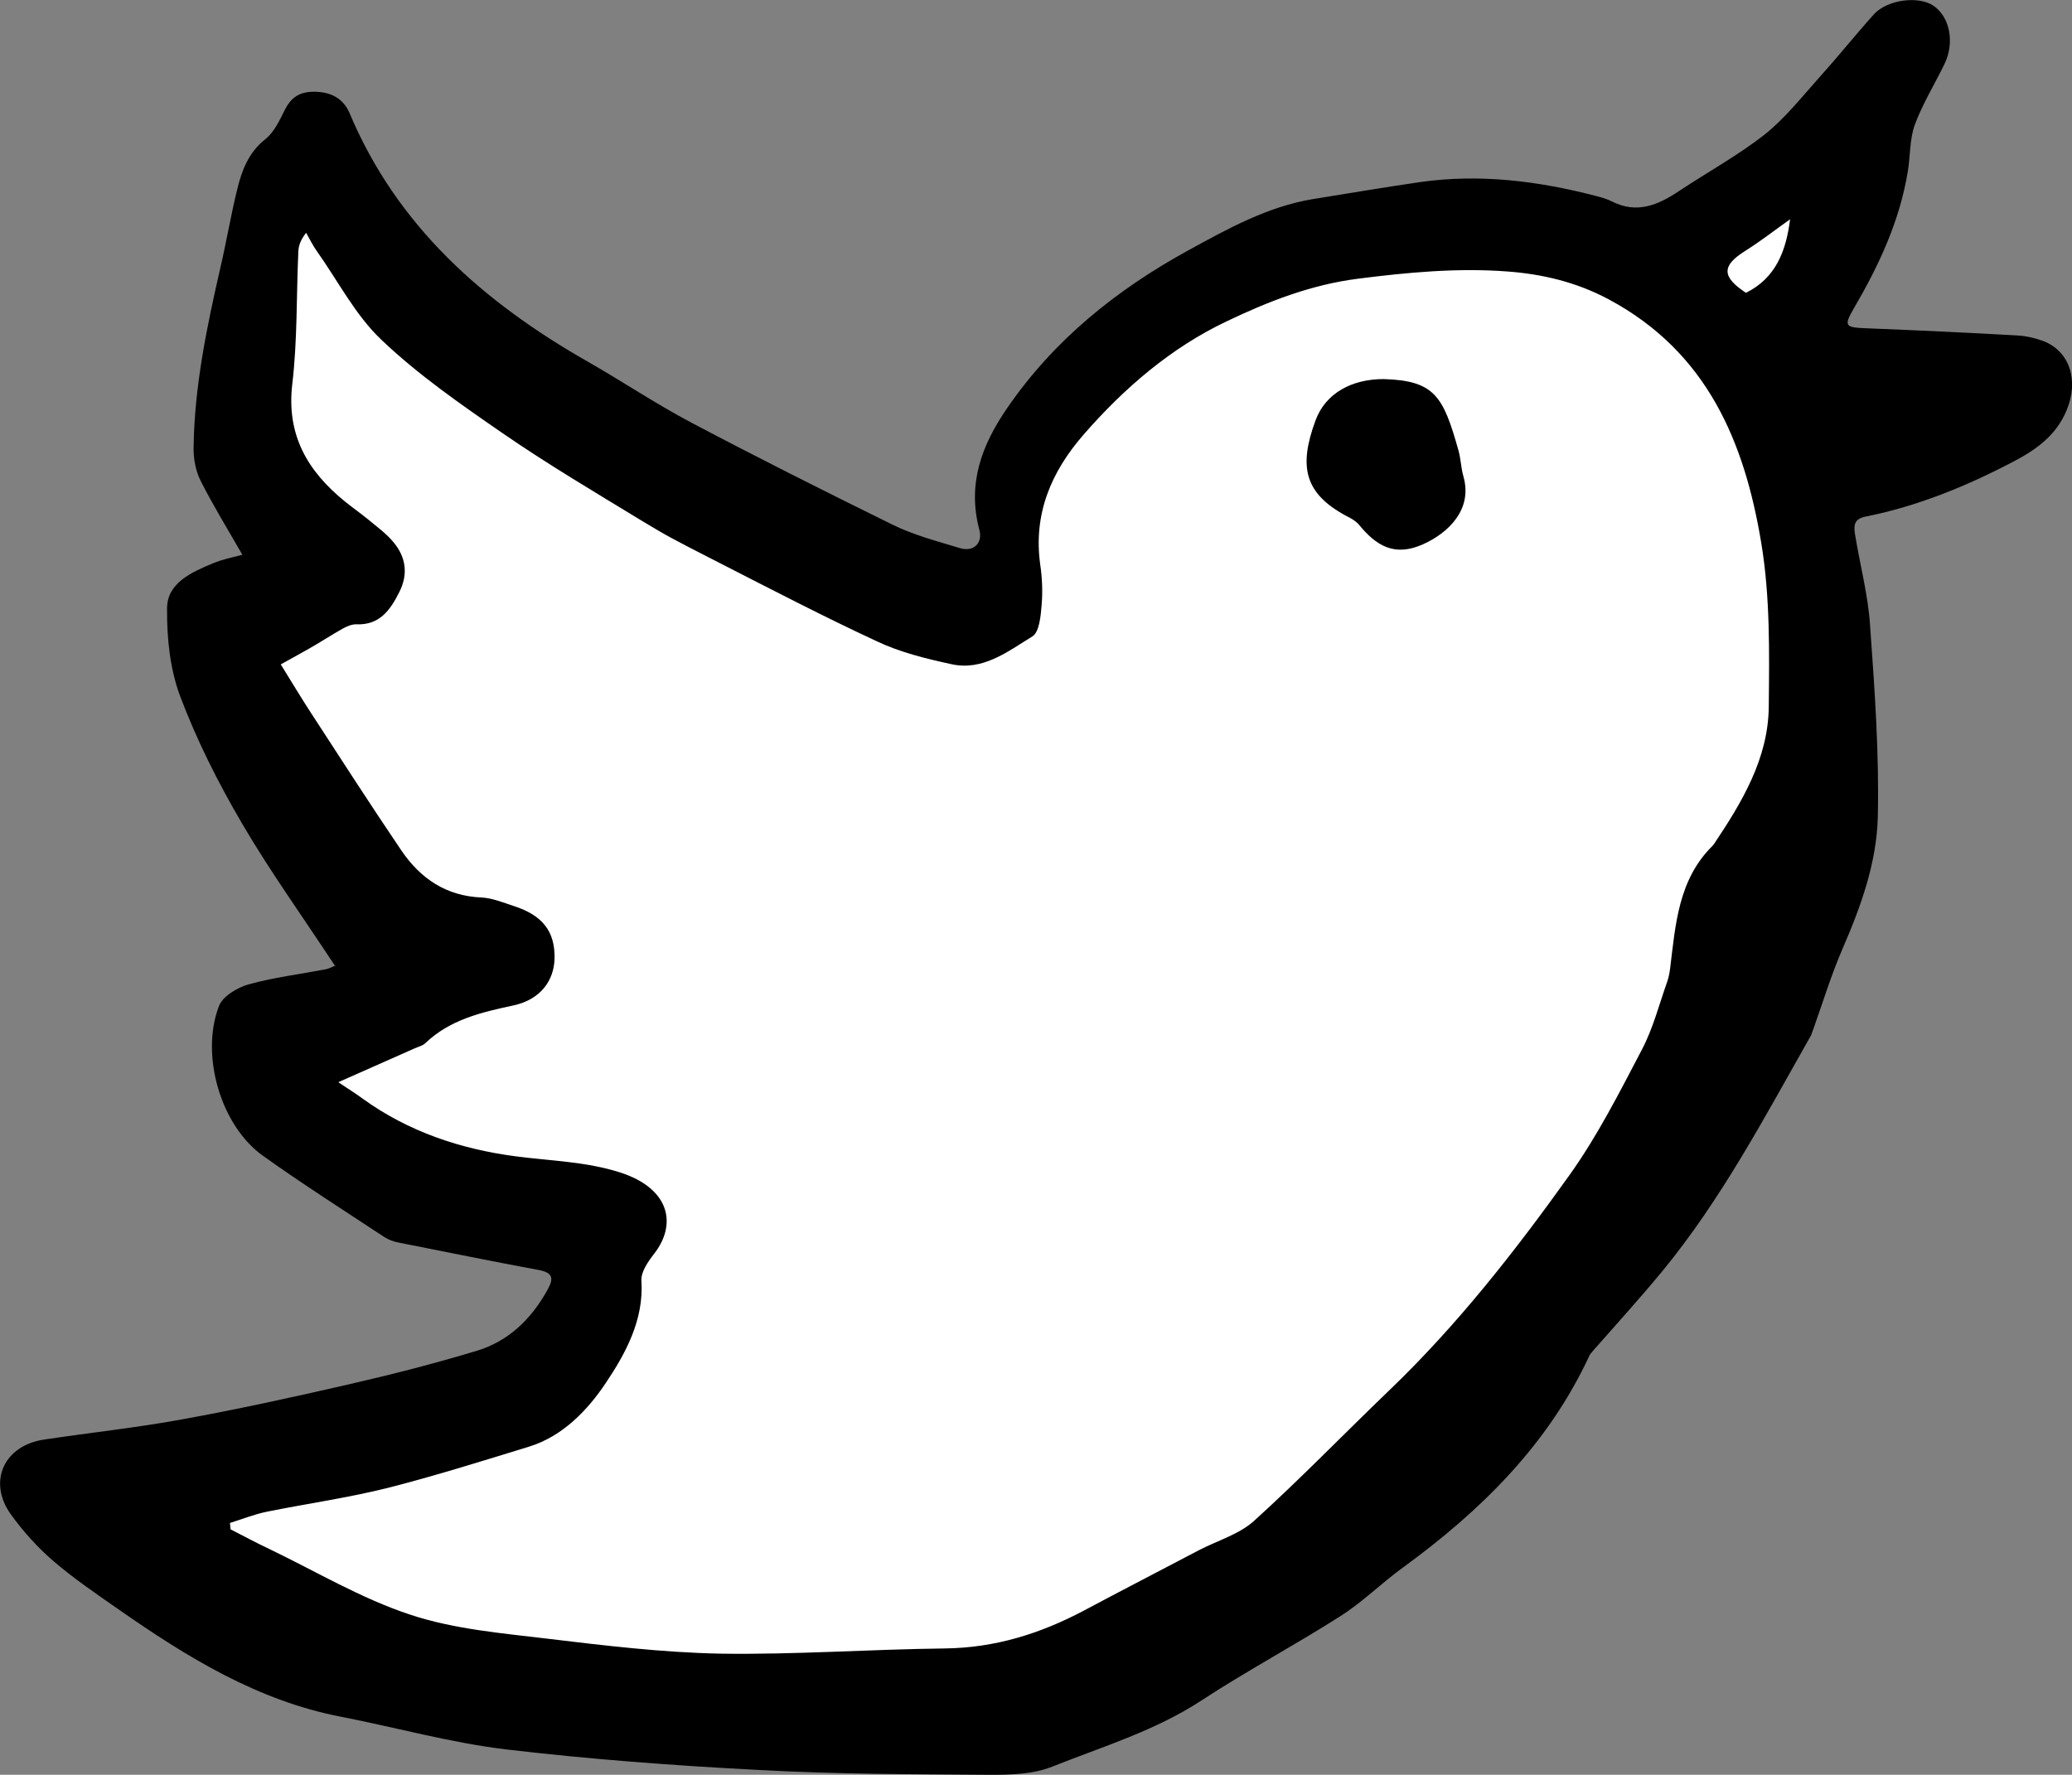 <?xml version="1.0" encoding="UTF-8"?>
<svg id="Layer_1" data-name="Layer 1" xmlns="http://www.w3.org/2000/svg" version="1.1" viewBox="0 0 718.1 615.2">
  <rect x="0" y="0" width="718.1" height="615.2" fill="#808080" stroke="none"/>
  <defs>
    <style>
      .cls-1 {
        fill: #000;
      }

      .cls-1, .cls-2 {
        stroke-width: 0px;
      }

      .cls-2 {
        fill: #fff;
      }
    </style>
  </defs>
  <path class="cls-2" d="M628,131.4v-25.9l10.9-24.7-2.6-12.6-14-3.1-20.7,11-19.2,13.4-22.8-.6-32.6-7.1h-26.4l-40.4,8.3s-25.4,3.6-37.3,7.8-24.3,13.5-24.3,13.5c0,0-15,9.8-20.7,16.6-5.7,6.7-9.3,11.9-15,20.7s-6.7,11.4-8.8,21.2-2.6,17.1-2.6,17.1c0,0,6.2,14.5-2.6,19.7s-7.8,8.8-20.7,3.6-33.2-17.1-47.7-24.9-32.6-11.9-50.8-23.3-39.4-30.5-39.4-30.5l-34.2-22.8-27.5-20.2s-18.6-17.1-23.3-17.1-15.5,7.3-18.6,17.1-6.2,29-3.6,49.2,10.9,35.7,10.9,35.7c0,0,16.1,19.7,10.9,28s-12.4,19.2-12.4,19.2l-5.7,18.1,10.4,38.8s0,11.4,11.4,26.4,19.2,15.9,19.7,23.2,5.2,10.5-1,17.7-11.4,7.3-19.7,13.5-14.5,1.6-10.9,11.9,7.8,13.5,16.6,22.3,6.2,10.4,28,19.2,34.2,9.3,43,12.9,21.2-2.6,19.7,6.7-2.6,22.8-2.6,22.8c0,0-1.6,18.1-14.5,26.4s-40.4,20.7-40.4,20.7c0,0-42.5,11.4-60.1,18.1s-26.4-2.1-29,8.8,15.5,21.2,15.5,21.2c0,0,15,12.9,42.5,20.7s44,4.7,61.6,10.4,25.9,6.7,59.6,7.3,72,0,72,0l38.1,5.7s10.1-4.7,30.3-11.4c20.2-6.7,33.2-14.5,51.3-23.8s23.8-16.6,49.7-36.3,55.4-46.1,60.6-54.9,18.1-33.7,18.1-33.7c0,0,26.9-44,32.6-55.9s9.8-34.7,15.5-47.1c5.7-12.4,9.3-24.3,13.5-42.5,4.1-18.1,6.2-37.3,7.8-51.3s0-38.8,2.1-47.7,3.6-27.9,3.6-27.9l-3.6-29.6h-.2Z"/>
  <g>
    <path class="cls-1" d="M115.9,334.5c-11.1-16.9-22.4-32.6-32.1-49.2-8.2-14-15.6-28.7-21.3-43.8-3.6-9.5-4.7-20.4-4.6-30.6,0-8.8,8.4-12.5,15.8-15.6,3.3-1.4,6.9-2.1,10.3-3-5.1-8.9-10.1-17-14.4-25.5-1.8-3.5-2.6-7.9-2.5-11.9.3-21.1,4.6-41.7,9.3-62.2,2.1-9,3.6-18.1,5.8-27,1.6-6.6,3.9-12.8,9.7-17.4,2.9-2.3,4.8-6.1,6.5-9.6,2.2-4.6,5-6.9,10.4-6.9s10,2,12.3,7.3c16.5,39.3,46.4,65.6,82.5,86.2,12.1,6.9,23.7,14.7,36,21.2,23.1,12.2,46.4,23.9,69.8,35.4,7.3,3.6,15.4,5.7,23.3,8.1,4.7,1.4,8-1.7,6.7-6.4-4.2-15.9.8-29.3,9.7-42.2,16.2-23.6,37.9-41,62.7-54.6,13.7-7.5,27.5-15.2,43.3-17.8,12.4-2,24.8-4.1,37.2-5.9,20.5-2.9,40.7-.4,60.7,4.8,1.9.5,3.8,1,5.6,1.9,8.8,4.5,16.2,1.2,23.5-3.7,9.8-6.5,20.2-12.2,29.4-19.4,7.3-5.8,13.2-13.4,19.5-20.4s12.2-14.4,18.5-21.4c4.7-5.1,15.5-6.4,20.6-2.9,5.7,3.9,7.4,12.8,3.8,20.2-3.4,7-7.6,13.8-10.3,21.1-1.8,5-1.5,10.7-2.4,16.1-2.8,17.1-9.9,32.4-18.6,47.3-3.8,6.5-3.1,6.8,4.4,7.1,17.5.7,35,1.5,52.5,2.5,2.9.2,5.9.9,8.6,1.9,9.2,3.5,12.5,13.7,8.1,24.1-3.6,8.6-10.4,13.5-18.2,17.6-16.4,8.6-33.4,15.6-51.6,19.2-4.3.9-3.9,3.7-3.4,6.7,1.7,10.3,4.4,20.4,5.1,30.8,1.6,22.2,3.2,44.4,2.7,66.6-.4,15.8-5.8,30.9-12.2,45.6-3.9,9-6.8,18.5-10.1,27.8-.3.7-.5,1.5-.8,2.2-16,28.2-31.1,57-51.8,82.1-7.6,9.2-15.7,18.1-23.6,27.1-.5.6-1.1,1.2-1.4,1.8-14.3,30.9-37.6,53.8-64.6,73.5-7.5,5.4-14.1,12.1-21.9,17-15.7,10-32.2,18.8-47.8,29-16.1,10.6-34.4,16.1-52,23.1-6.5,2.6-14.2,2.8-21.3,2.8-27-.2-53.9-.2-80.8-1.7-29.1-1.5-58.2-3.7-87.1-7.1-19.2-2.3-38.1-7.6-57.1-11.3-29.1-5.6-53.5-20.7-77.3-37.3-7.6-5.3-15.4-10.6-22.4-16.6-5.6-4.8-10.7-10.5-15-16.5-7.9-11.3-2.1-23.7,11.7-25.7,15.9-2.4,32-4.1,47.8-7,19.3-3.5,38.5-7.7,57.6-12.1,14.9-3.4,29.7-7.2,44.3-11.6,11.2-3.3,19.2-11.1,24.8-21.3,2.3-4.1,1.6-5.9-3.2-6.8-16.2-3-32.3-6.3-48.5-9.5-1.7-.3-3.5-1-4.9-1.9-14.1-9.3-28.4-18.4-42.1-28.2-14.5-10.3-21.8-34.8-15.2-51.9,1.3-3.4,6.4-6.4,10.3-7.5,8.7-2.4,17.7-3.5,26.6-5.2,1.2-.2,2.4-.9,3.6-1.4h-.5ZM117.5,375.3c3.6,2.4,6,3.9,8.3,5.6,15.8,11.4,33.9,17.4,52.8,19.9,12.1,1.6,24.4,1.8,36.3,5.6,17.1,5.5,19.9,17.8,11.8,28.2-2.1,2.7-4.6,6.3-4.4,9.3.9,13.7-5.6,25.4-12.3,35.4-6.2,9.3-14.9,18.6-26.8,22.2-16.3,5-32.5,10.1-49,14.3-13.7,3.4-27.8,5.4-41.7,8.2-4.4.9-8.6,2.6-12.8,3.9l.2,2.2c4.5,2.3,8.9,4.7,13.4,6.8,16.2,7.8,31.9,17.2,48.9,22.8,15.1,5,31.5,6.4,47.4,8.3,19.9,2.4,39.9,4.8,59.9,5.2,26,.4,51.9-1.5,77.9-1.8,17.4-.2,33.1-5.1,48.2-13.1,13.3-7.1,26.7-14,40-21,6.4-3.3,13.9-5.5,19-10.1,16-14.5,31.1-30.1,46.7-45.1,23.7-22.7,43.8-48.4,62.8-75,9.6-13.5,17.2-28.5,24.9-43.2,3.9-7.4,6-15.7,8.8-23.6.5-1.4.8-3,1-4.5,1.9-15.3,2.8-30.9,14.8-42.7,0-.1.3-.3.4-.5,9.7-14.5,18.8-29.6,19-47.5.2-19,.5-38.3-2.6-56.9-5.8-35-18.7-66.1-52.8-84.4-11.4-6.1-23.2-8.8-35.2-9.7-17.2-1.3-34.4.3-51.7,2.5-16.5,2.1-31.4,8-45.6,14.8-19.2,9.1-35.5,23.1-49.6,39.3-11.2,12.9-17.4,27.4-15,44.9.7,4.7.9,9.5.5,14.1-.3,3.8-.8,9.4-3.2,10.9-8.5,5.2-17.2,12.1-28.2,9.6-8.7-1.9-17.7-4.1-25.7-7.9-18.3-8.5-36.2-17.8-54.2-27s-18.1-9.3-26.8-14.5c-16.4-10-33-19.8-48.8-30.7-14.5-10-29.2-20.2-41.9-32.3-9.1-8.6-15.1-20.5-22.5-30.9-1.4-2-2.4-4.1-3.6-6.2-1.9,2.4-2.6,4.4-2.7,6.4-.7,15.3-.3,30.8-2.1,46-2.1,17.7,5.3,30.2,18.2,40.7,2.6,2.1,5.3,4,7.9,6.1,3.1,2.6,6.6,5.1,9.1,8.2,4.2,5.1,5,11,1.9,17.1-3.1,6.2-6.8,11.6-15,11.2-1.6,0-3.4.8-4.8,1.6-3.9,2.2-7.7,4.7-11.6,6.9-3.1,1.8-6.3,3.5-9.7,5.4,3.8,6.1,7,11.5,10.4,16.7,10.4,16,20.7,32,31.4,47.8,6.6,9.7,15.5,15.8,27.8,16.3,3.8.2,7.6,1.8,11.3,3,9.8,3.2,14.1,8.7,14,17.9-.1,8-5,14.5-14.2,16.5-11.2,2.4-22,4.9-30.6,13.1-.9.9-2.4,1.2-3.7,1.8-8.4,3.7-16.7,7.4-26.4,11.7l.2.2ZM620.4,76c-5.2,3.7-10.2,7.6-15.6,11-8.1,5.1-8.2,8.9.3,14.5,10.3-5.1,13.9-14.4,15.3-25.5Z"/>
    <path class="cls-1" d="M479.5,131.4c17.8.5,20.7,6.1,25.9,24.5.9,3,.9,6.2,1.8,9.3,3.2,11.3-5.1,19.5-14.1,23.5-9.9,4.4-16.2.4-22.1-6.8-1.1-1.3-2.7-2.2-4.3-3-14.6-7.8-16.7-17.1-10.8-33.1,3.5-9.6,12.7-14.4,23.6-14.4h0Z"/>
  </g>
</svg>